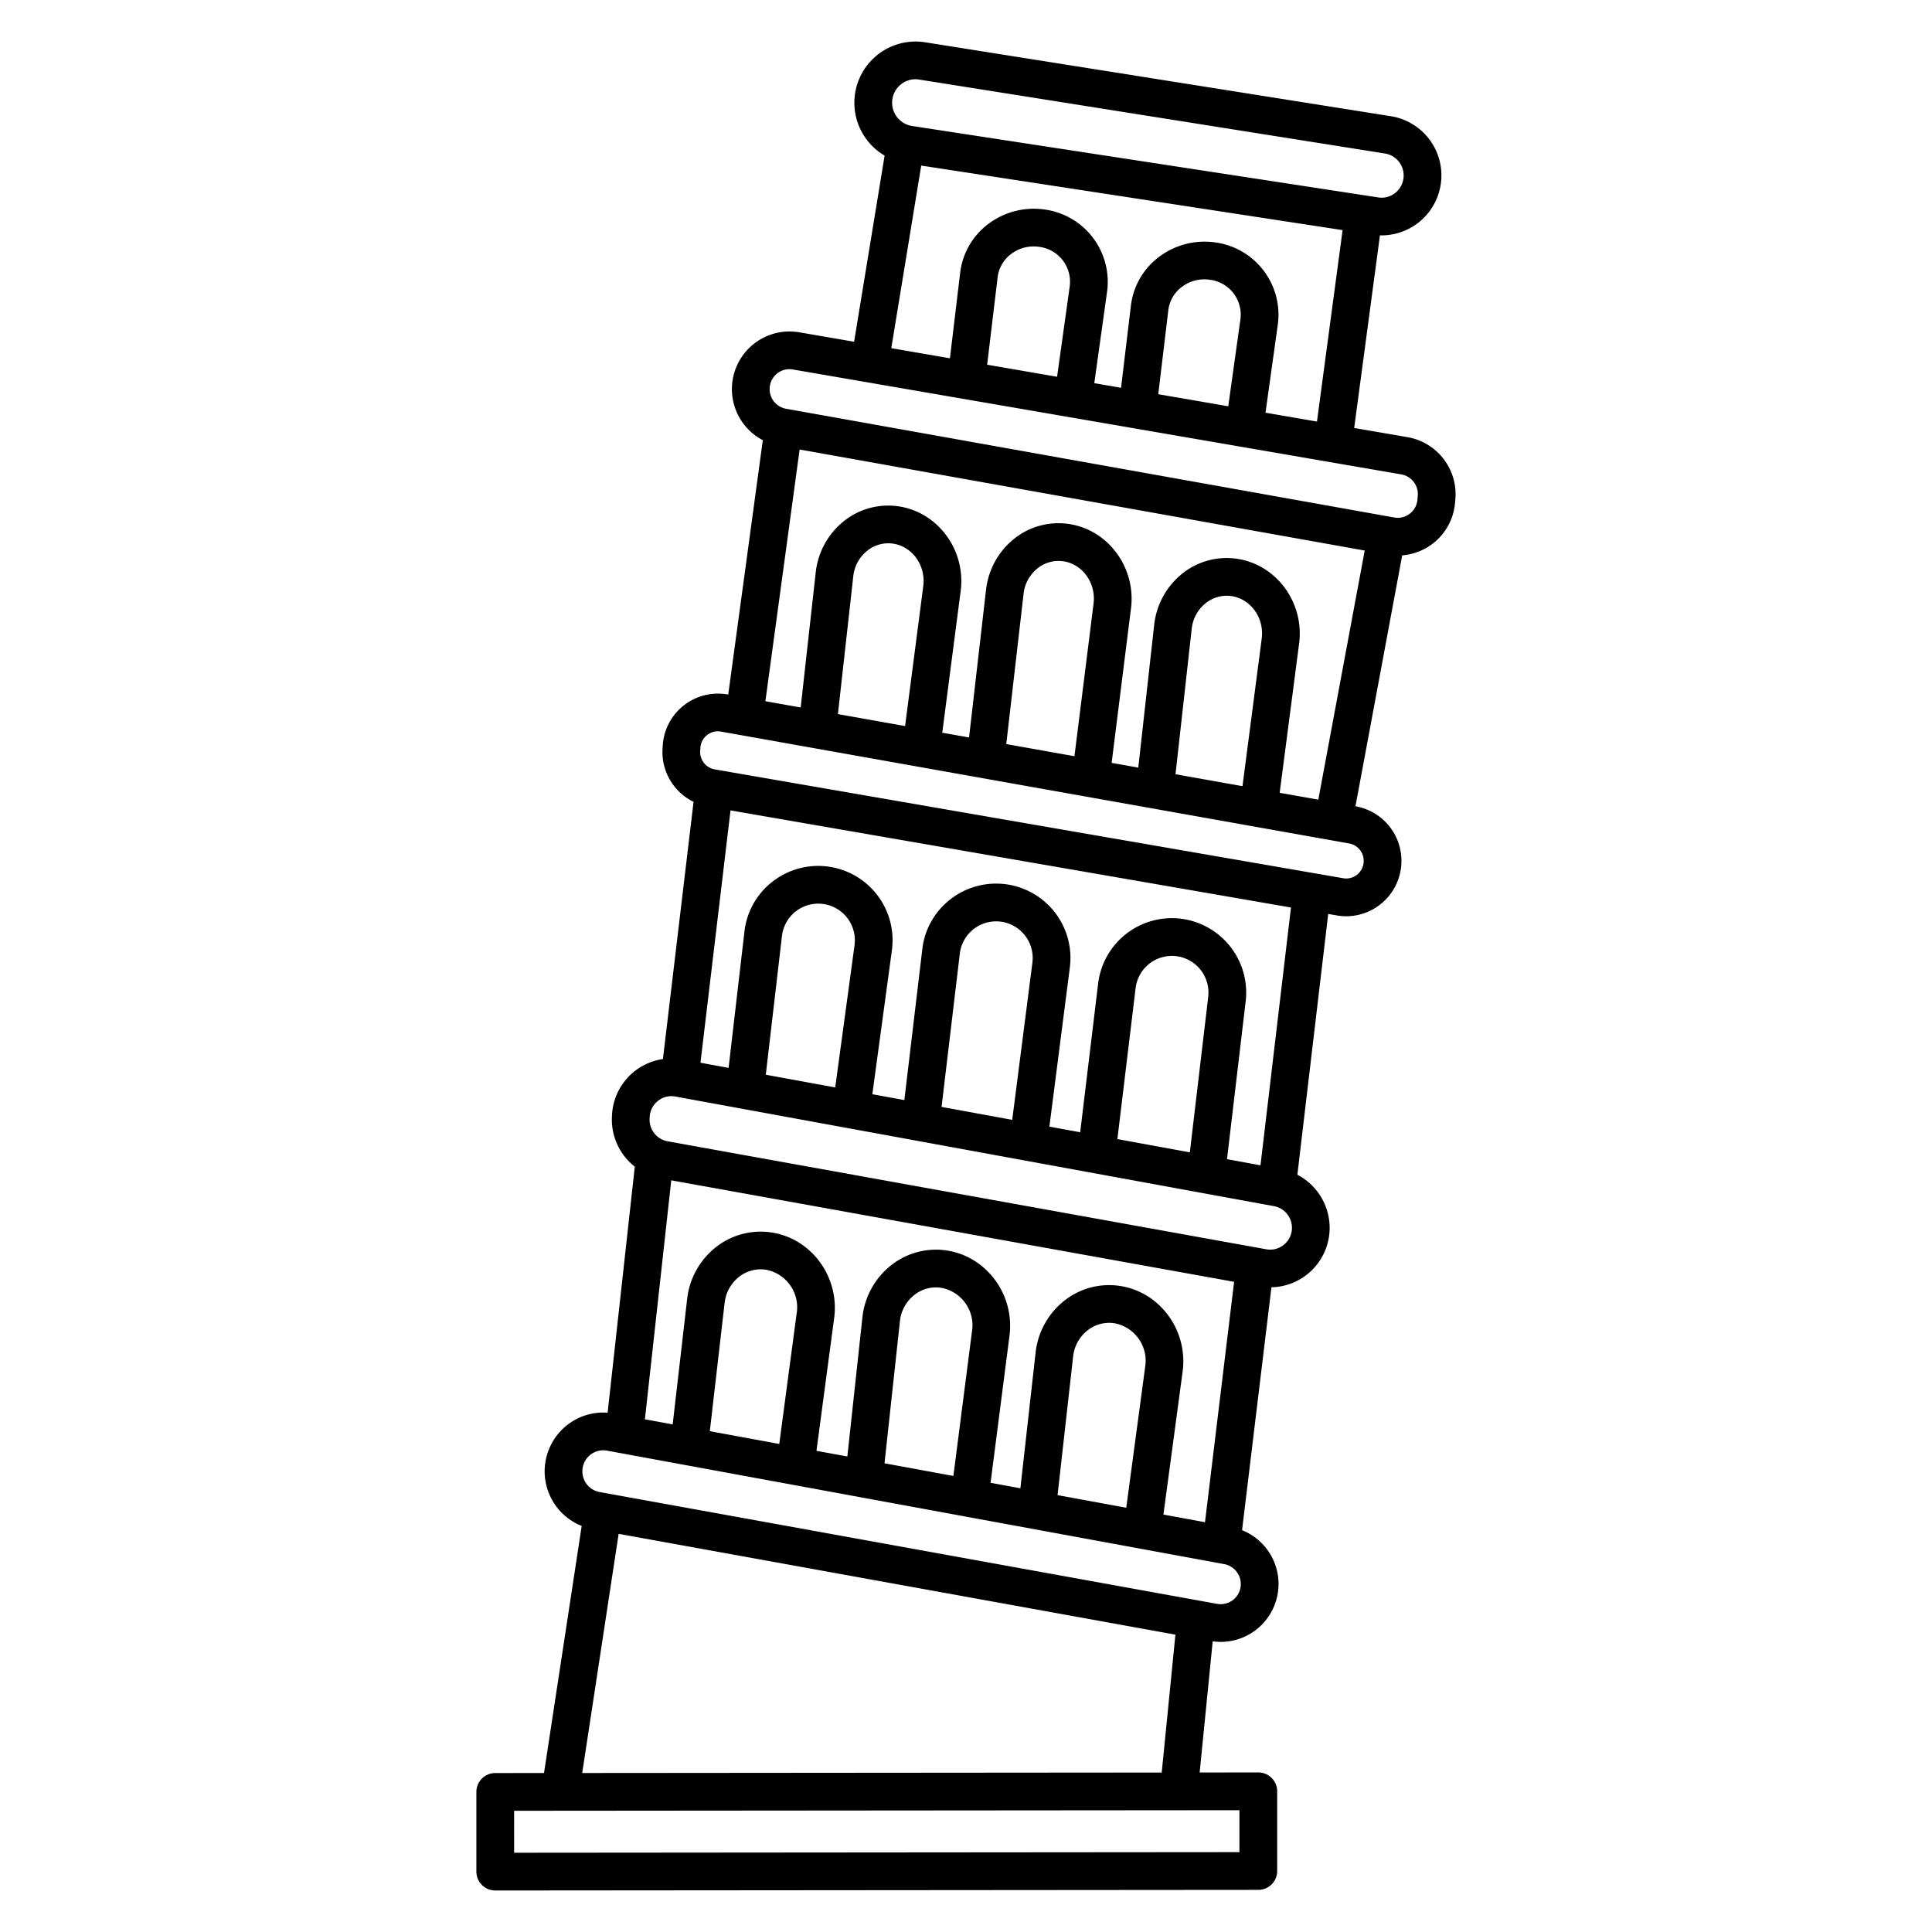 <svg id="Layer_1" height="512" viewBox="0 0 512 512" width="512" xmlns="http://www.w3.org/2000/svg" data-name="Layer 1"><path d="m131.253 501 202.215-.164a5 5 0 0 0 5-5v-21.12a5 5 0 0 0 -5-5l-15.546.013 3.455-34.772a15.139 15.139 0 0 0 2.1.161 15.345 15.345 0 0 0 5.681-29.6l7.787-64.374a15.767 15.767 0 0 0 15.415-15.184 15.9 15.9 0 0 0 -8.543-14.643l8.173-69.111 2.267.393a14.9 14.9 0 0 0 2.534.219 14.68 14.68 0 0 0 2.521-29.129l-.1-.017 12.385-66.5a15.249 15.249 0 0 0 14-13.87l.091-1.015a15.36 15.36 0 0 0 -12.6-16.42l-14.216-2.452 6.828-51.053c.137 0 .275.016.412.016a15.889 15.889 0 0 0 2.5-31.578l-123.473-19.6a16.229 16.229 0 0 0 -10.705 30.035l-8.088 49.331-14.546-2.507a15.277 15.277 0 0 0 -9.647 28.594l-9.164 67.417-.179-.032a14.648 14.648 0 0 0 -17.175 13.531l-.05.8a14.66 14.66 0 0 0 8.215 14.119l-8.119 68.171a15.773 15.773 0 0 0 -13.489 14.806l-.023.432a15.83 15.83 0 0 0 6.058 13.277l-7.2 65.215a15.368 15.368 0 0 0 -10.274 2.931 15.582 15.582 0 0 0 3.4 27.074l-9.982 65.472-12.925.011a5 5 0 0 0 -5 5v21.123a5 5 0 0 0 5 5zm107.452-478.6a6.1 6.1 0 0 1 4.867-1.317l123.472 19.6a5.9 5.9 0 0 1 2.681 10.464 5.778 5.778 0 0 1 -4.475 1.172l-123.575-18.938a6.236 6.236 0 0 1 -2.97-10.981zm5.43 21.48 111.665 17.101-6.79 50.737-13.641-2.352 3.288-23.541a19.337 19.337 0 0 0 -16.557-21.577 20.059 20.059 0 0 0 -15.008 3.874 18.955 18.955 0 0 0 -7.392 12.878l-2.609 21.767-7.091-1.224 3.413-24.443a19.338 19.338 0 0 0 -16.557-21.577 20.06 20.06 0 0 0 -15.008 3.877 18.959 18.959 0 0 0 -7.393 12.875l-2.717 22.674-15.538-2.682zm84.613 40.566-3.248 23.22-18.55-3.2 2.67-22.28a9.032 9.032 0 0 1 3.543-6.125 9.863 9.863 0 0 1 7.486-1.918 9.315 9.315 0 0 1 8.099 10.298zm-45.239-8.725-3.371 24.127-18.533-3.2 2.779-23.185a9.036 9.036 0 0 1 3.543-6.125 9.862 9.862 0 0 1 7.486-1.919 9.318 9.318 0 0 1 8.096 10.297zm-79.509 26.779a5.245 5.245 0 0 1 2.083-3.623 5.177 5.177 0 0 1 3.114-1.043 5.322 5.322 0 0 1 .9.078l161.286 27.811a5.306 5.306 0 0 1 4.343 5.678l-.091 1.015a5.234 5.234 0 0 1 -2.053 3.734 5.17 5.17 0 0 1 -4.093.994l-161.2-28.826a5.282 5.282 0 0 1 -4.289-5.818zm7.908 16.622 149.754 26.778-12.295 66.014-10.239-1.814 5.157-39.6c1.392-10.719-5.909-20.761-16.274-22.386a18.777 18.777 0 0 0 -14.426 3.69 20.167 20.167 0 0 0 -7.711 13.763l-4.218 37.859-7.062-1.258 5.124-40.894c1.392-10.719-5.908-20.761-16.274-22.386a18.786 18.786 0 0 0 -14.426 3.691 20.159 20.159 0 0 0 -7.709 13.744l-4.5 39.116-7.1-1.264 4.881-37.573c1.392-10.719-5.909-20.761-16.275-22.386a18.783 18.783 0 0 0 -14.426 3.69 20.166 20.166 0 0 0 -7.71 13.763l-3.992 35.824-9.35-1.665zm122.464 50.084-5.1 39.133-17.75-3.161 4.29-38.508a9.991 9.991 0 0 1 3.842-6.923 8.878 8.878 0 0 1 6.808-1.759c5.06.795 8.607 5.827 7.907 11.219zm-44.572-9.206-5.062 40.405-18.066-3.217 4.576-39.747a9.989 9.989 0 0 1 3.84-6.923 8.871 8.871 0 0 1 6.809-1.759c5.058.798 8.603 5.83 7.903 11.241zm-45.123-4.694-4.82 37.106-17.8-3.17 4.064-36.474a9.984 9.984 0 0 1 3.841-6.922 8.872 8.872 0 0 1 6.808-1.759c5.058.797 8.605 5.83 7.905 11.223zm-59.064 42.881a4.626 4.626 0 0 1 1.776-3.39 4.562 4.562 0 0 1 3.666-.919l166.506 29.652a4.685 4.685 0 0 1 1.92 8.387 4.582 4.582 0 0 1 -3.515.824l-166.556-28.847a4.662 4.662 0 0 1 -3.848-4.9zm127.887 45.353a19.688 19.688 0 0 0 -22.488 17.144l-4.753 39.378-8.161-1.494 5.41-42.109a19.7 19.7 0 0 0 -31.508-18.234 19.473 19.473 0 0 0 -7.578 13.314l-4.762 39.993-8.48-1.553 5.191-38.213a19.7 19.7 0 0 0 -31.5-18.235 19.486 19.486 0 0 0 -7.582 13.327l-4.207 36.142-7.451-1.365 7.965-66.871 148.526 25.736-8.079 68.315-8.873-1.624 4.915-41.576a19.74 19.74 0 0 0 -16.585-22.075zm6.67 20.813-4.852 41.03-19.2-3.516 4.829-40a9.687 9.687 0 0 1 11.074-8.432 9.719 9.719 0 0 1 8.144 10.918zm-46.576-9.2-5.346 41.616-18.724-3.428 4.837-40.629a9.687 9.687 0 0 1 11.075-8.431 9.706 9.706 0 0 1 8.153 10.868zm-47.124-4.729-5.129 37.757-18.4-3.369 4.287-36.793a9.688 9.688 0 0 1 11.075-8.432 9.7 9.7 0 0 1 8.162 10.833zm-54.291 45.573a5.74 5.74 0 0 1 2.2-4.26 5.666 5.666 0 0 1 3.539-1.243 5.79 5.79 0 0 1 1.06.1l158.66 29.049a5.826 5.826 0 0 1 4.735 5.938 5.739 5.739 0 0 1 -2.166 4.313 5.675 5.675 0 0 1 -4.624 1.179l-158.683-28.624a5.812 5.812 0 0 1 -4.748-6.024zm5.711 16.8 149.159 26.9-7.712 63.703-11.02-2.026 5.1-37.971c1.416-10.825-5.993-20.966-16.516-22.6a19.114 19.114 0 0 0 -14.669 3.757 20.342 20.342 0 0 0 -7.783 13.859l-4.038 35.99-7.9-1.452 5.013-38.948c1.416-10.826-5.993-20.966-16.515-22.6a19.12 19.12 0 0 0 -14.67 3.757 20.352 20.352 0 0 0 -7.785 13.877l-4 36.939-8.185-1.5 4.7-35.251c1.416-10.825-5.993-20.966-16.516-22.6a19.115 19.115 0 0 0 -14.669 3.757 20.329 20.329 0 0 0 -7.781 13.843l-3.836 33.249-7.361-1.353zm125.61 49.293-5.033 37.475-18.2-3.346 4.116-36.688a10.162 10.162 0 0 1 3.917-7.031 9.206 9.206 0 0 1 7.061-1.822 10.107 10.107 0 0 1 8.139 11.412zm-45.9-9.371-4.946 38.424-18.249-3.355 4.082-37.655a10.162 10.162 0 0 1 3.915-7.028 9.2 9.2 0 0 1 7.061-1.822 10.113 10.113 0 0 1 8.144 11.436zm-46.46-4.809-4.629 34.75-18.4-3.383 3.915-33.931a10.162 10.162 0 0 1 3.915-7.028 9.211 9.211 0 0 1 7.061-1.822 10.109 10.109 0 0 1 8.145 11.414zm-56.758 41.28a5.542 5.542 0 0 1 6.509-4.75l163.551 30.069a5.377 5.377 0 0 1 4.358 5.791 5.337 5.337 0 0 1 -6.254 4.74l-163.636-29.634a5.564 5.564 0 0 1 -4.521-6.216zm9.565 17.292 147.553 26.718-3.631 36.539-153.577.124zm-27.7 73.394 192.215-.156v11.12l-192.209.16z"/></svg>